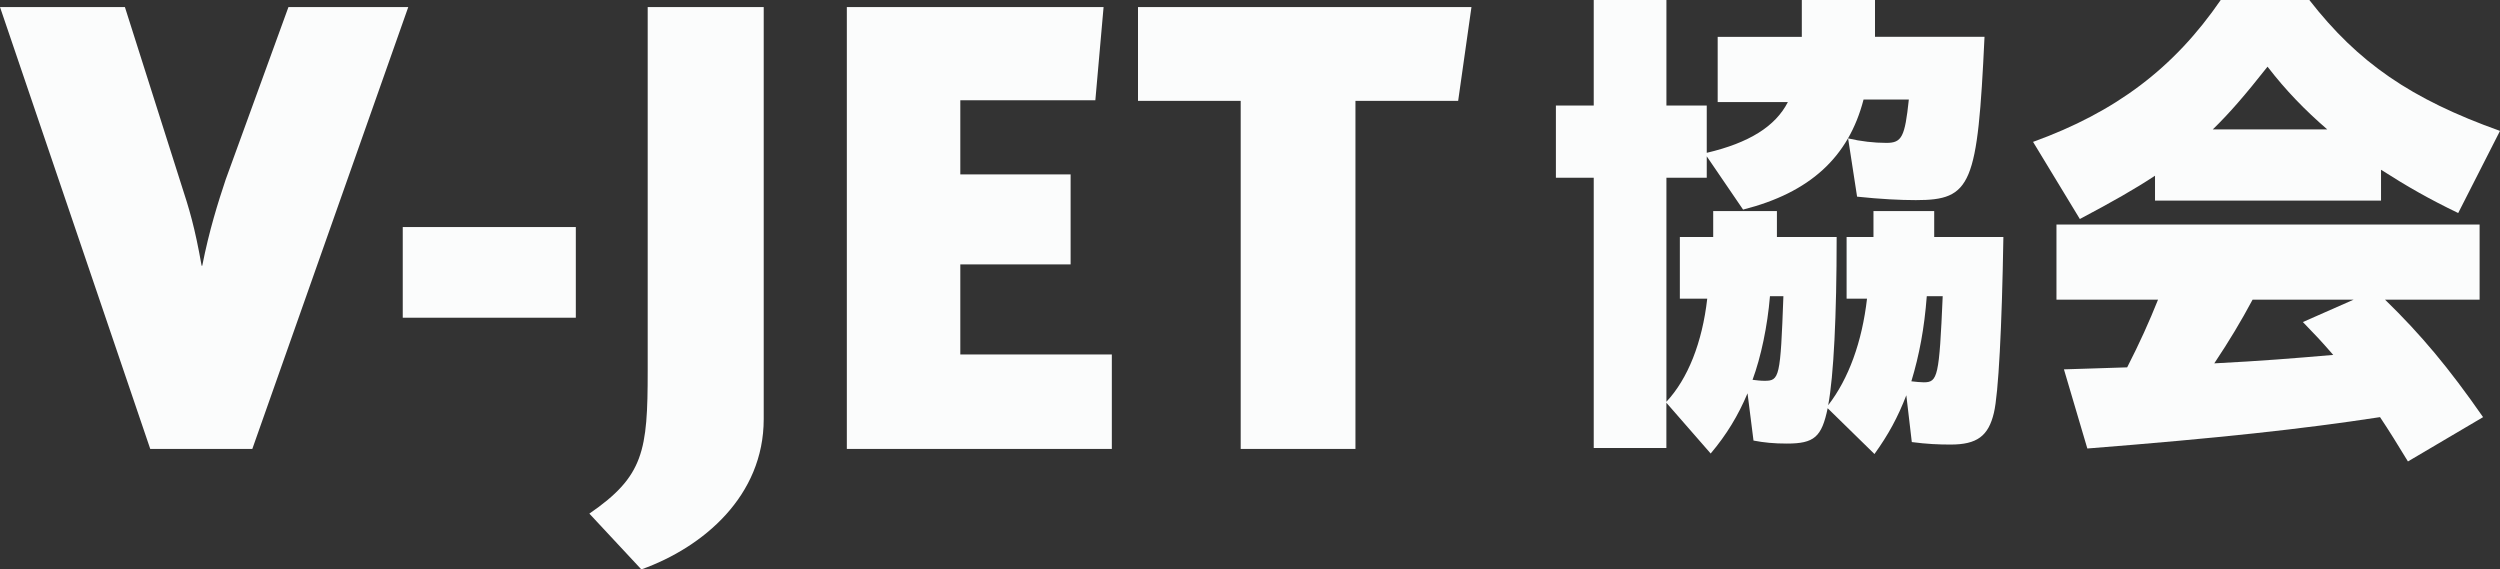 <?xml version="1.0" encoding="UTF-8"?><svg id="b" xmlns="http://www.w3.org/2000/svg" width="150" height="34.164" viewBox="0 0 150 34.164"><rect x="0" y="0" width="150" height="34.164" fill="#333333" stroke="none"/><defs><style>.d{fill:#fbfcfc;}</style></defs><g id="c"><g><path class="d" d="m15.139,26.936h-6.124L0,.423h7.494l3.347,10.536c.532,1.636.837,2.625,1.256,4.983h.038c.419-2.131.951-3.803,1.407-5.173L17.307.423h7.189l-9.357,26.513Z"/><path class="d" d="m24.165,19.063v-5.44h10.384v5.44h-10.384Z"/><path class="d" d="m45.823,25.148c0,4.603-3.614,7.684-7.342,9.016l-3.119-3.347c3.271-2.245,3.5-3.767,3.5-8.56V.423h6.961v24.725Z"/><path class="d" d="m50.81,26.936V.423h15.405l-.494,5.592h-8.102v4.449h6.618v5.401h-6.618v5.403h9.091v5.667h-15.9Z"/><path class="d" d="m87.489,6.053h-6.162v20.883h-6.885V6.053h-6.162V.423h20.008l-.799,5.63Z"/><path class="d" d="m99.985,26.881h-4.361V10.663h-2.27v-4.33h2.27V0h4.361v6.333h2.42v2.836c2.539-.597,4.121-1.584,4.868-3.046h-4.212v-3.913h5.048V0h4.391v2.21h6.571c-.418,8.9-.777,9.797-4.122,9.797-.926,0-2.15-.061-3.524-.208l-.538-3.495c.776.179,1.553.269,2.3.269.925,0,1.105-.359,1.343-2.6h-2.717c-.897,3.465-3.226,5.587-7.228,6.602l-2.18-3.195v1.284h-2.42v13.441c1.285-1.374,2.151-3.554,2.449-6.184h-1.643v-3.703h2.001v-1.553h3.823v1.553h3.584c0,4.749-.179,8.333-.508,10.095,1.225-1.582,2.031-3.794,2.33-6.392h-1.225v-3.703h1.612v-1.553h3.644v1.553h4.151c-.089,5.466-.298,9.409-.567,10.543-.329,1.403-1.016,1.912-2.598,1.912-.716,0-1.434-.03-2.33-.149l-.329-2.808c-.507,1.315-1.075,2.361-1.911,3.525l-2.808-2.748c-.358,1.733-.807,2.121-2.449,2.121-.776,0-1.374-.059-2.001-.18l-.358-2.836c-.568,1.344-1.255,2.479-2.211,3.613l-2.658-3.046v2.718Zm6.213-9.11c-.149,1.792-.538,3.644-1.045,5.018.239.029.478.059.716.059.897,0,.956-.179,1.135-5.077h-.807Zm9.409,0c-.149,1.942-.448,3.525-.926,5.107.268.03.537.061.746.061.837,0,.926-.329,1.135-5.167h-.956Z"/><path class="d" d="m129.301,10.543c-1.225.807-2.539,1.554-4.51,2.598l-2.808-4.628c4.958-1.793,8.452-4.421,11.26-8.513h5.317c2.928,3.763,6.092,5.943,11.44,7.854l-2.508,4.928c-1.733-.836-3.047-1.582-4.63-2.597v1.851h-13.561v-1.493Zm-5.913,7.436v-4.509h25.388v4.509h-5.674c2.179,2.121,3.823,4.092,5.883,7.049l-4.509,2.659c-.598-.987-1.136-1.853-1.674-2.659-4.689.718-9.648,1.256-17.562,1.882l-1.404-4.749c.807-.03,2.091-.059,3.794-.12.747-1.463,1.315-2.718,1.852-4.062h-6.094Zm16.248-10.214c-1.344-1.164-2.479-2.33-3.584-3.764-1.344,1.702-2.27,2.777-3.285,3.764h6.869Zm-4.48,10.214c-.687,1.285-1.404,2.48-2.3,3.823,2.867-.148,4.689-.298,7.138-.507-.836-.956-.984-1.105-1.821-1.972l3.047-1.344h-6.064Z"/></g></g></svg>